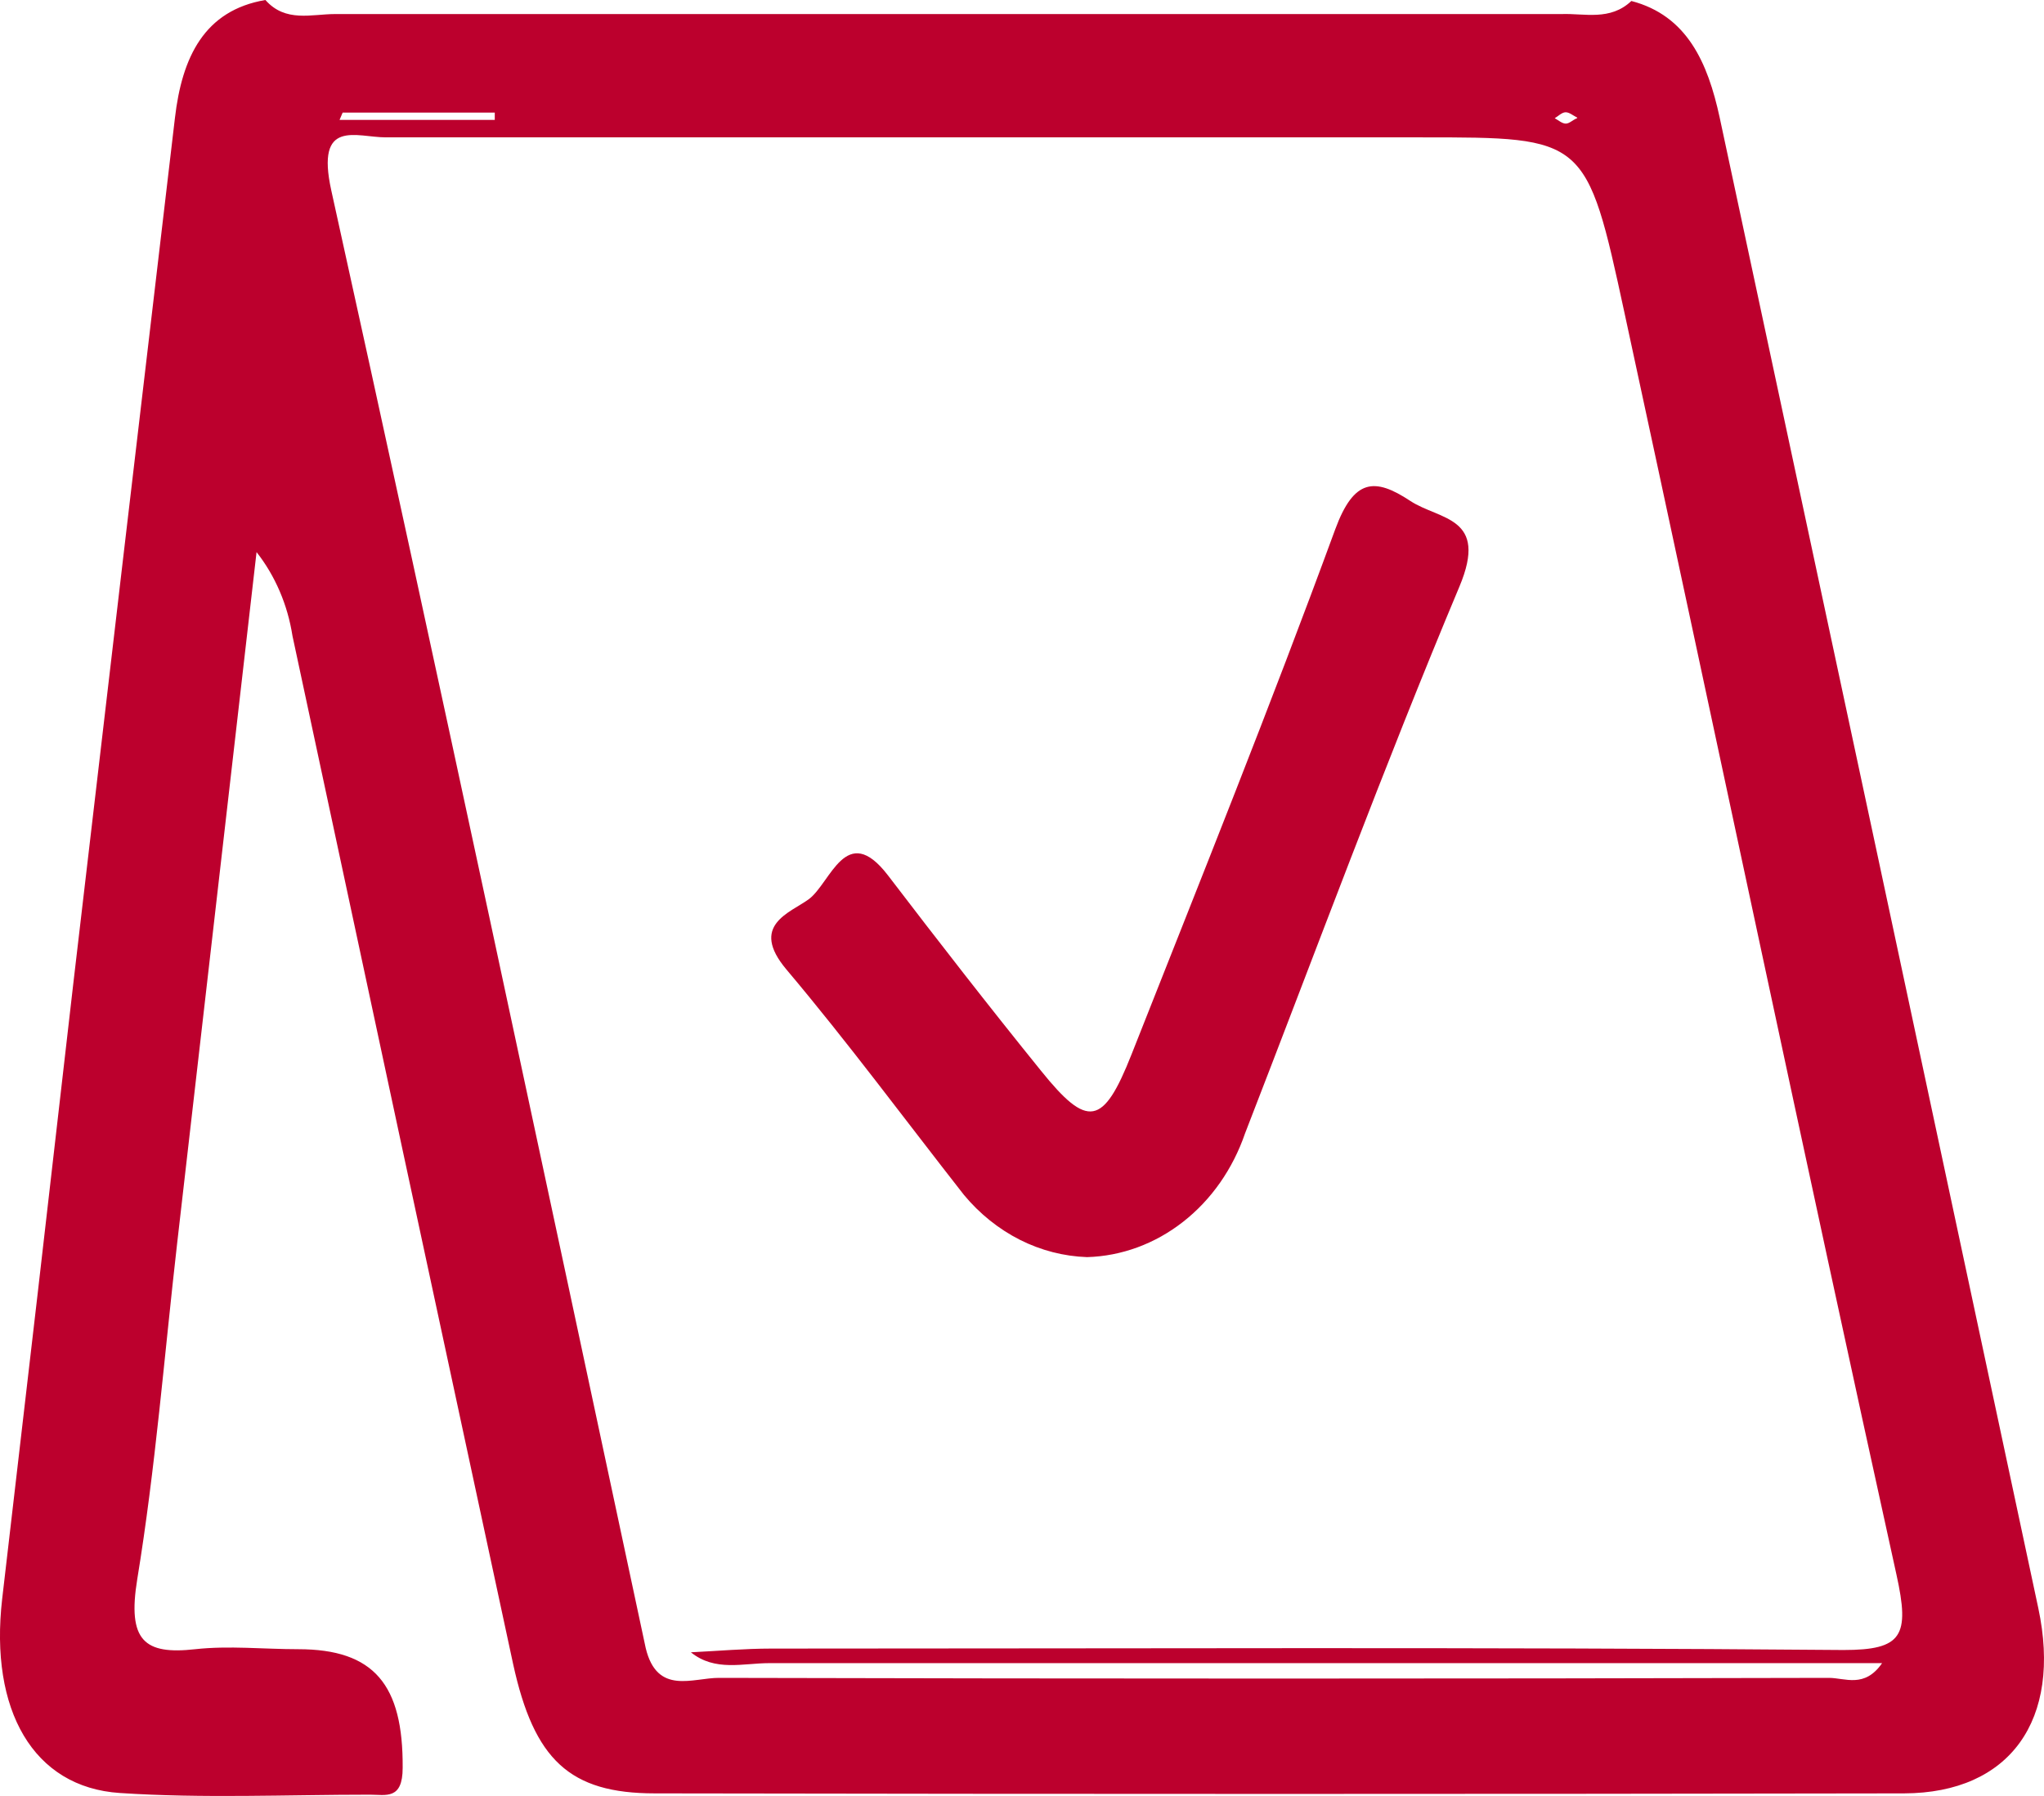 <svg width="33" height="29" viewBox="0 0 33 29" fill="none" xmlns="http://www.w3.org/2000/svg">
<path d="M26.338 0.016C27.238 0.251 27.571 1.011 27.763 1.894C29.482 9.918 31.196 17.942 32.908 25.967C33.293 27.772 32.45 28.952 30.744 28.958C24.021 28.97 17.297 28.97 10.572 28.958C9.197 28.958 8.622 28.417 8.284 26.868C7.092 21.335 5.905 15.802 4.722 10.268C4.644 9.767 4.444 9.299 4.142 8.915L2.86 20.076C2.653 21.884 2.51 23.707 2.216 25.499C2.054 26.494 2.33 26.722 3.152 26.63C3.698 26.57 4.256 26.63 4.814 26.63C6.042 26.63 6.51 27.205 6.501 28.545C6.501 29.067 6.23 28.979 5.973 28.979C4.629 28.979 3.28 29.041 1.936 28.952C0.534 28.861 -0.171 27.61 0.035 25.818C0.422 22.509 0.805 19.193 1.185 15.868C1.73 11.207 2.276 6.553 2.824 1.907C2.938 0.922 3.299 0.167 4.285 0C4.61 0.368 5.03 0.227 5.41 0.227C12.01 0.227 18.611 0.227 25.212 0.227C25.583 0.214 25.996 0.34 26.338 0.016ZM10.425 26.612C10.61 27.38 11.187 27.09 11.612 27.093C17.583 27.108 23.555 27.108 29.528 27.093C29.787 27.093 30.103 27.265 30.386 26.855H29.148C23.571 26.855 17.995 26.855 12.42 26.855C11.997 26.855 11.546 26.996 11.154 26.68C11.588 26.659 12.021 26.62 12.453 26.62C18.222 26.62 23.994 26.594 29.763 26.643C30.713 26.643 30.837 26.416 30.618 25.426C29.122 18.635 27.695 11.843 26.227 5.052C25.614 2.212 25.595 2.218 22.949 2.218C17.377 2.218 11.804 2.218 6.23 2.218C5.755 2.218 5.09 1.904 5.349 3.077C7.08 10.913 8.748 18.765 10.425 26.612ZM5.532 1.818L5.482 1.936H7.988V1.818H5.532ZM25.464 1.899C25.395 1.865 25.334 1.81 25.274 1.813C25.215 1.815 25.158 1.875 25.101 1.909C25.16 1.941 25.22 1.996 25.279 1.996C25.338 1.996 25.388 1.938 25.464 1.907V1.899Z" fill="#BC002D"/>
<path d="M17.55 20.299C17.175 20.286 16.806 20.191 16.465 20.019C16.124 19.846 15.818 19.601 15.564 19.296C14.614 18.084 13.688 16.83 12.697 15.655C12.094 14.939 12.755 14.741 13.056 14.521C13.412 14.26 13.657 13.252 14.334 14.132C15.146 15.195 15.968 16.253 16.807 17.29C17.559 18.225 17.811 18.183 18.267 17.029C19.381 14.21 20.512 11.397 21.557 8.547C21.859 7.727 22.194 7.709 22.768 8.088C23.243 8.401 24.039 8.336 23.562 9.472C22.341 12.382 21.246 15.352 20.101 18.301C19.904 18.875 19.557 19.372 19.102 19.728C18.648 20.084 18.108 20.283 17.55 20.299Z" fill="#BC002D"/>
</svg>
